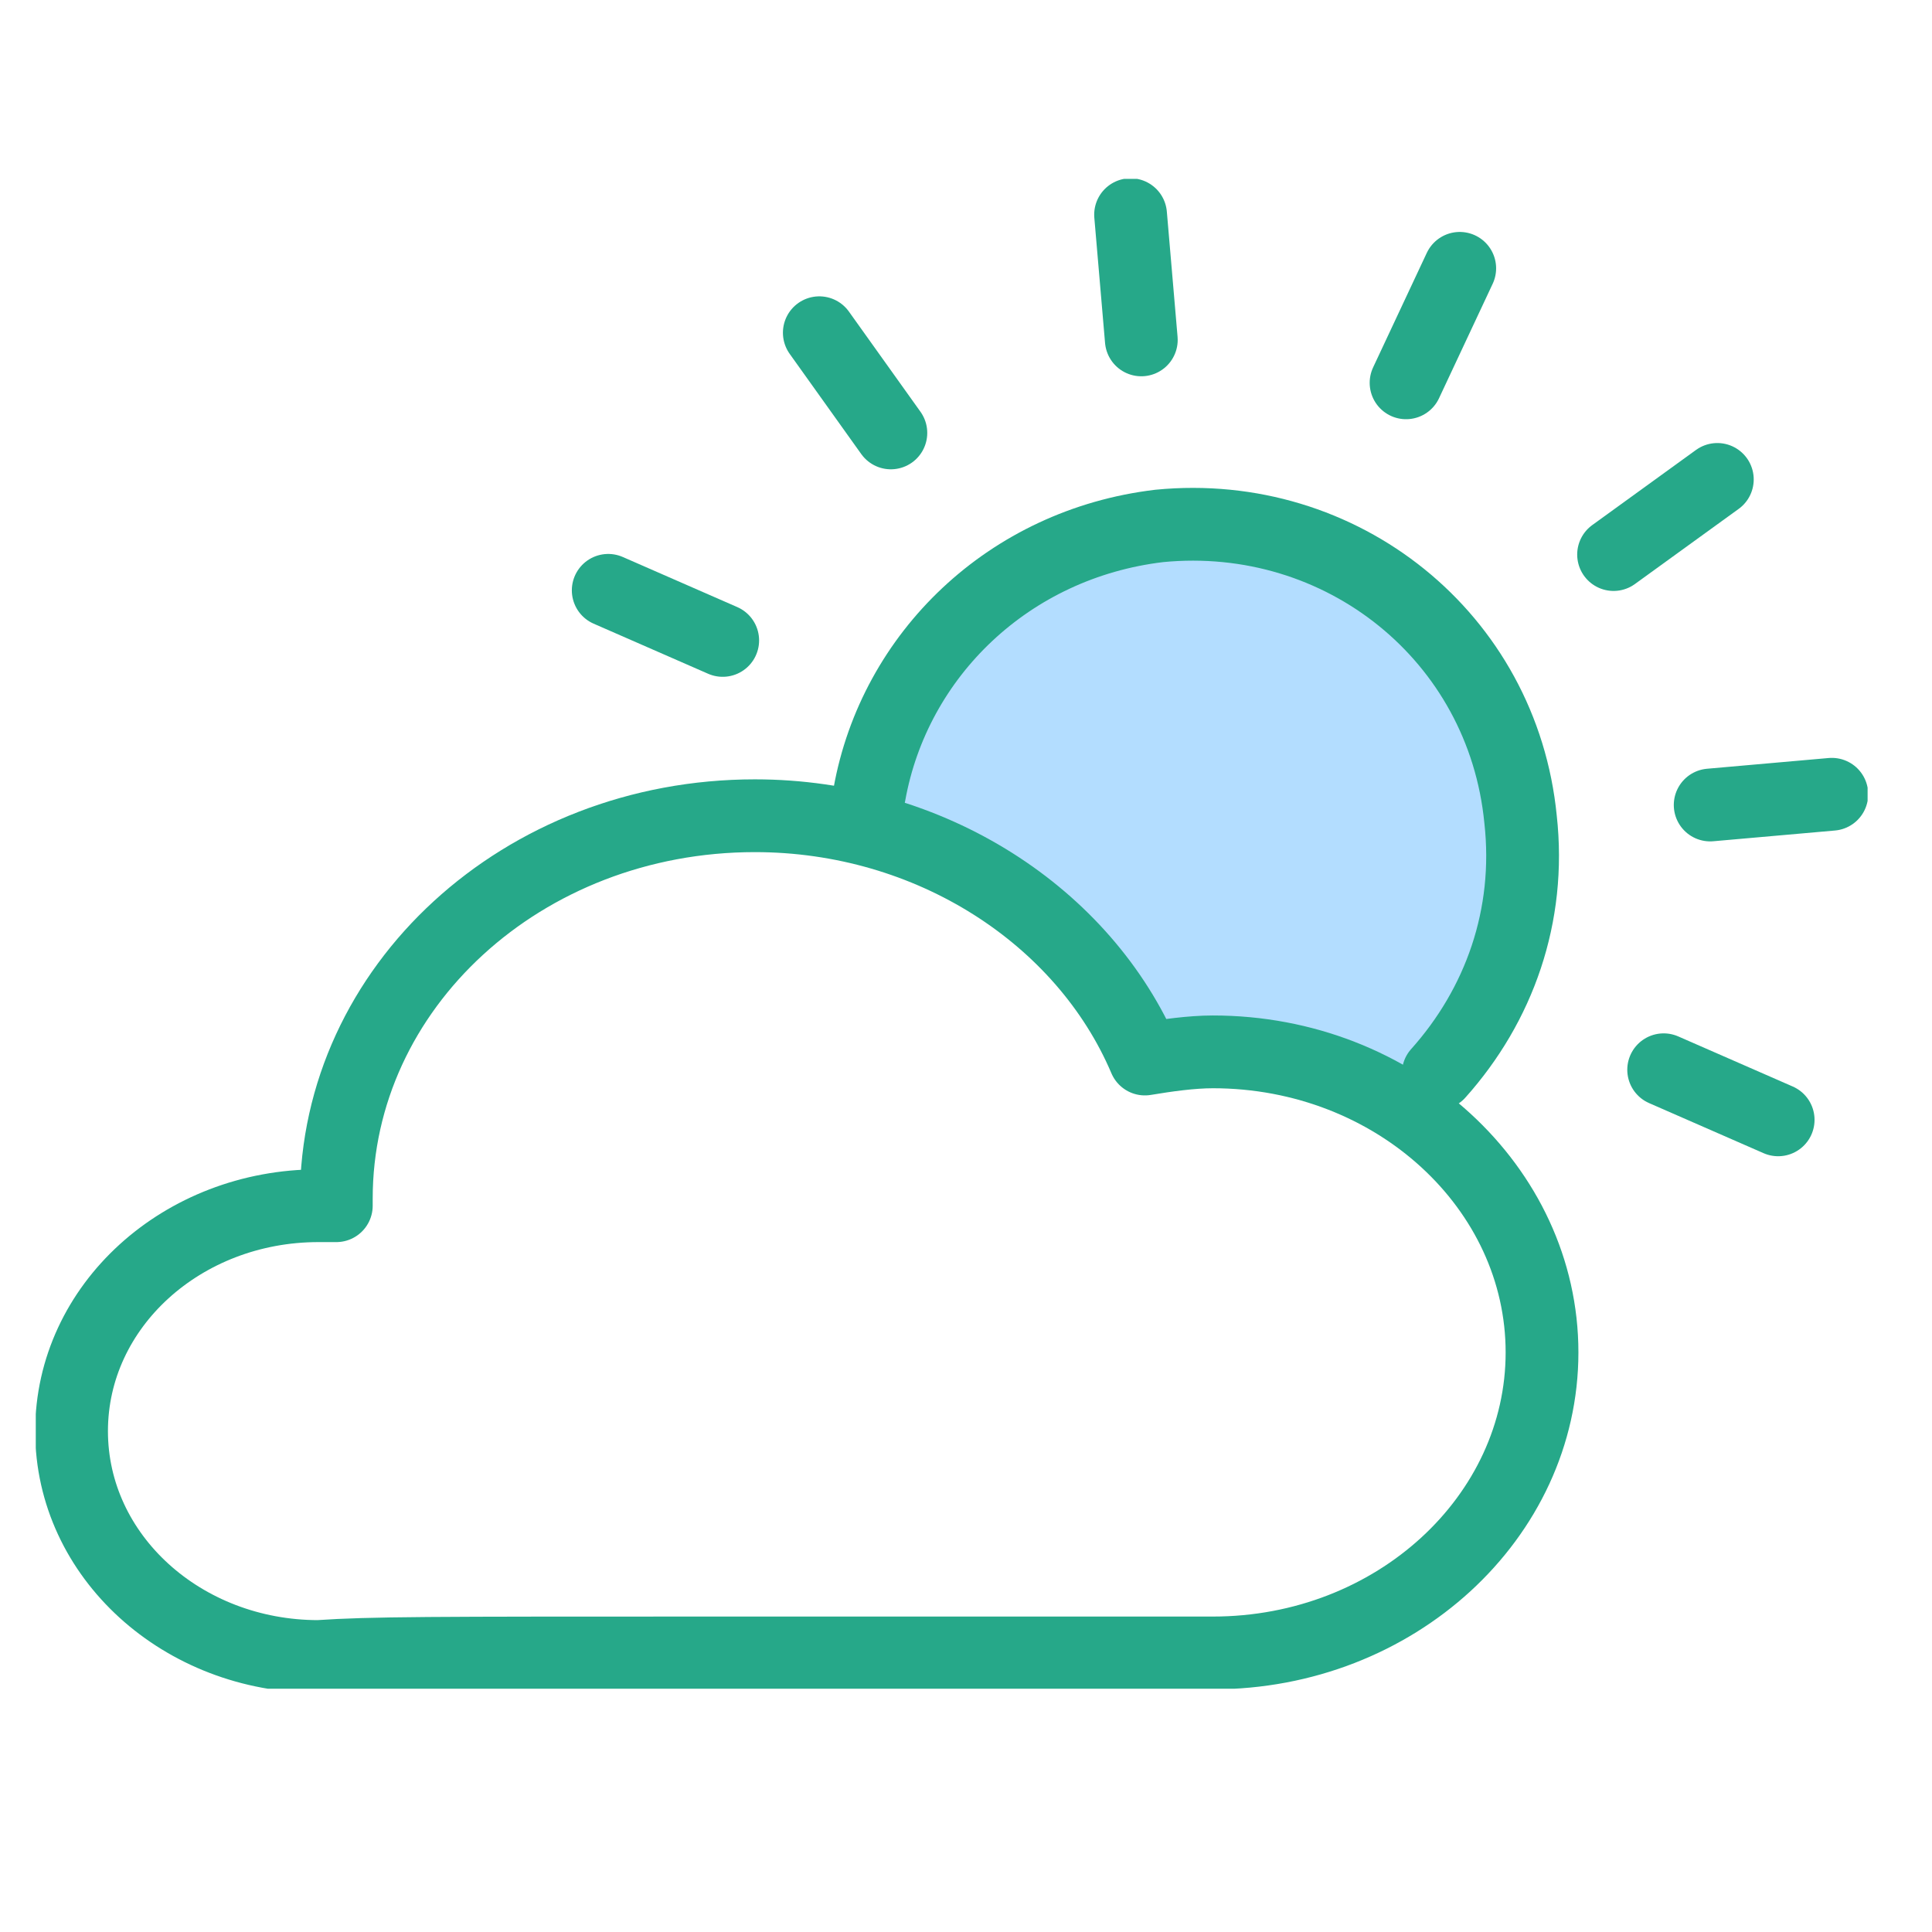 <svg width="54" height="54" viewBox="0 0 54 54" fill="none" xmlns="http://www.w3.org/2000/svg">
<g clip-path="url(#clip0_219_14482)">
<path d="M39 16.5C29 11.7 25.167 18.833 24.5 23C26.5 23 30.667 27.333 32.5 29.5L39 30.5C45 24.9 41.5 18.833 39 16.5Z" fill="#B3DDFF"/>
<path d="M24.3 22.2C25 18.3 28.2 15.2 32.4 14.7C37.5 14.2 42 17.8 42.5 22.9C42.8 25.6 41.9 28.1 40.2 30" stroke="#26A889" stroke-width="2.034" stroke-miterlimit="10" stroke-linecap="round" stroke-linejoin="round"/>
<path d="M31.9 9.5L31.6 6L31.9 9.5Z" stroke="#26A889" stroke-width="2.034" stroke-miterlimit="10" stroke-linecap="round" stroke-linejoin="round"/>
<path d="M24.9 12.1L22.9 9.3L24.9 12.1Z" stroke="#26A889" stroke-width="2.034" stroke-miterlimit="10" stroke-linecap="round" stroke-linejoin="round"/>
<path d="M20.2 17.9L17 16.5L20.2 17.9Z" stroke="#26A889" stroke-width="2.034" stroke-miterlimit="10" stroke-linecap="round" stroke-linejoin="round"/>
<path d="M46.5 29.9L49.7 31.3L46.5 29.9Z" stroke="#26A889" stroke-width="2.034" stroke-miterlimit="10" stroke-linecap="round" stroke-linejoin="round"/>
<path d="M47.8 22.5L51.2 22.2L47.8 22.5Z" stroke="#26A889" stroke-width="2.034" stroke-miterlimit="10" stroke-linecap="round" stroke-linejoin="round"/>
<path d="M45.1 15.5L48 13.4L45.1 15.5Z" stroke="#26A889" stroke-width="2.034" stroke-miterlimit="10" stroke-linecap="round" stroke-linejoin="round"/>
<path d="M39.3 10.7L40.8 7.5L39.3 10.7Z" stroke="#26A889" stroke-width="2.034" stroke-miterlimit="10" stroke-linecap="round" stroke-linejoin="round"/>
<path d="M20 46.2C35.2 46.2 31.7 46.2 33.9 46.2C39 46.2 43.1 42.4 43.1 37.8C43.1 33.2 39 29.4 33.9 29.4C33.3 29.4 32.6 29.5 32 29.6C30.3 25.6 26 22.8 21.1 22.8C14.6 22.8 9.4 27.6 9.4 33.5V33.7C9.2 33.7 9.1 33.7 8.9 33.7C5.1 33.7 2 36.5 2 40C2 43.5 5.1 46.3 8.9 46.3C10.4 46.2 11.9 46.2 20 46.2Z" stroke="#26A889" stroke-width="2.034" stroke-miterlimit="10" stroke-linecap="round" stroke-linejoin="round"/>
</g>
<defs>
<clipPath id="clip0_219_14482">
<rect width="51.2" height="42.2" fill="white" transform="translate(1 5)"/>
</clipPath>
</defs>
</svg>
